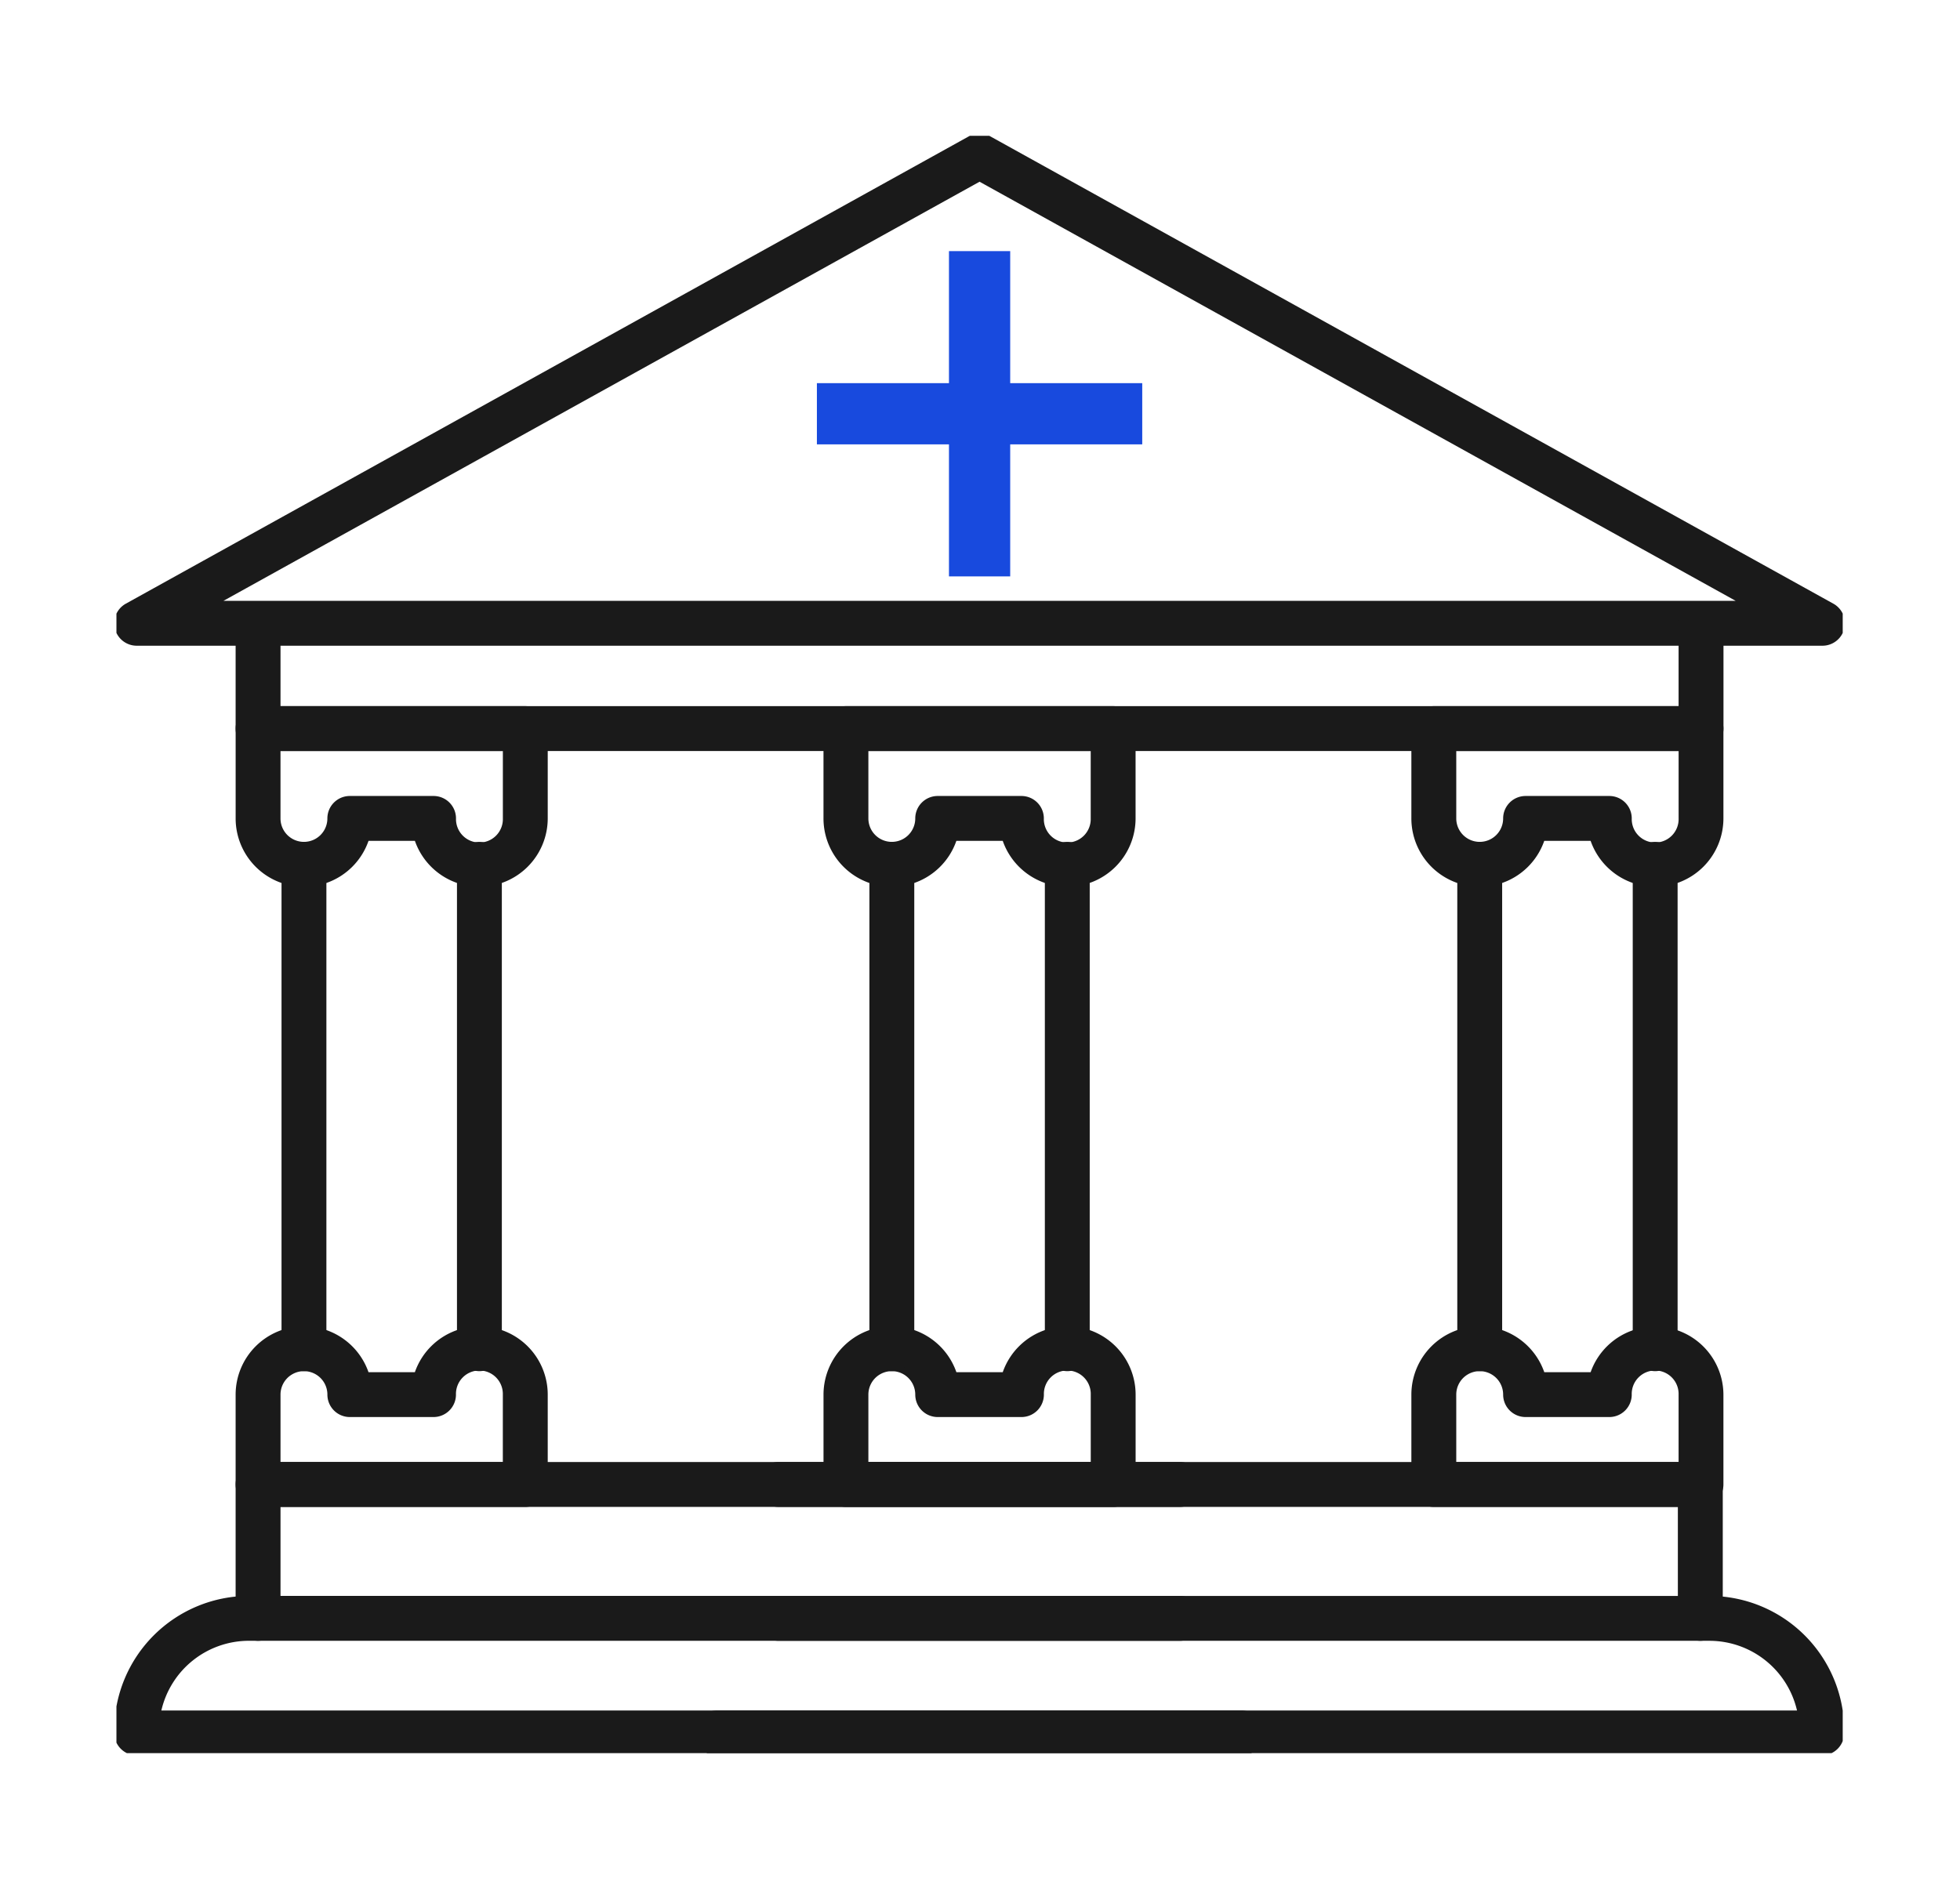 <svg xmlns="http://www.w3.org/2000/svg" xmlns:xlink="http://www.w3.org/1999/xlink" width="101" height="97" viewBox="0 0 101 97">
  <defs>
    <clipPath id="clip-path">
      <rect id="長方形_88" data-name="長方形 88" width="88.956" height="83.36" fill="none"/>
    </clipPath>
  </defs>
  <g id="グループ_390" data-name="グループ 390" transform="translate(-1067 -2601)">
    <g id="グループ_198" data-name="グループ 198" transform="translate(1073 2608)">
      <g id="グループ_154" data-name="グループ 154" transform="translate(0 0)">
        <g id="グループ_153" data-name="グループ 153" clip-path="url(#clip-path)">
          <path id="パス_594" data-name="パス 594" d="M44.591,0a1.156,1.156,0,0,1,.561.145L88.586,24.226a1.156,1.156,0,0,1-.561,2.168H1.157A1.156,1.156,0,0,1,.6,24.226L44.03.145A1.156,1.156,0,0,1,44.591,0ZM83.555,24.081,44.591,2.479,5.628,24.081Z" transform="translate(-0.114 -0.113)" fill="#1a1a1a"/>
        </g>
      </g>
      <path id="パス_595" data-name="パス 595" d="M82.451,34.443H8.094a1.156,1.156,0,0,1-1.157-1.157V27.86a1.157,1.157,0,0,1,2.313,0V32.13H81.294V27.86a1.157,1.157,0,0,1,2.313,0v5.427A1.157,1.157,0,0,1,82.451,34.443Z" transform="translate(-0.795 -2.735)" fill="#1a1a1a"/>
      <path id="パス_596" data-name="パス 596" d="M8.093,85.135a1.156,1.156,0,0,1-1.156-1.157v-6.9a1.156,1.156,0,0,1,1.156-1.157H55.628a1.157,1.157,0,0,1,0,2.313H9.25v5.745A1.157,1.157,0,0,1,8.093,85.135Z" transform="translate(-0.795 -7.567)" fill="#1a1a1a"/>
      <g id="グループ_156" data-name="グループ 156" transform="translate(0 0)">
        <g id="グループ_155" data-name="グループ 155" clip-path="url(#clip-path)">
          <path id="パス_597" data-name="パス 597" d="M19.5,42.03a3.526,3.526,0,0,1-3.325-2.365h-2.39a3.521,3.521,0,0,1-6.847-1.156V33.878a1.156,1.156,0,0,1,1.156-1.156h13.77a1.156,1.156,0,0,1,1.156,1.156v4.631A3.525,3.525,0,0,1,19.5,42.03Zm-6.676-4.678h4.312a1.156,1.156,0,0,1,1.157,1.157,1.208,1.208,0,1,0,2.415,0V35.035H9.249v3.474a1.208,1.208,0,0,0,2.416,0A1.156,1.156,0,0,1,12.822,37.352Z" transform="translate(-0.795 -3.326)" fill="#1a1a1a"/>
          <path id="パス_598" data-name="パス 598" d="M10.458,68.163a3.527,3.527,0,0,1,3.326,2.365h2.39a3.521,3.521,0,0,1,6.846,1.157v4.631a1.157,1.157,0,0,1-1.157,1.157H8.093a1.156,1.156,0,0,1-1.156-1.157V71.685A3.525,3.525,0,0,1,10.458,68.163Zm6.677,4.678H12.822a1.156,1.156,0,0,1-1.156-1.157,1.208,1.208,0,0,0-2.416,0v3.474H20.706V71.685a1.208,1.208,0,1,0-2.415,0A1.157,1.157,0,0,1,17.135,72.841Z" transform="translate(-0.795 -6.805)" fill="#1a1a1a"/>
          <path id="線_122" data-name="線 122" d="M0,26.123a1.156,1.156,0,0,1-1.156-1.156V0A1.156,1.156,0,0,1,0-1.156,1.156,1.156,0,0,1,1.156,0V24.967A1.156,1.156,0,0,1,0,26.123Z" transform="translate(9.663 37.548)" fill="#1a1a1a"/>
          <path id="線_123" data-name="線 123" d="M0,26.123a1.156,1.156,0,0,1-1.156-1.156V0A1.156,1.156,0,0,1,0-1.156,1.156,1.156,0,0,1,1.156,0V24.967A1.156,1.156,0,0,1,0,26.123Z" transform="translate(18.704 37.548)" fill="#1a1a1a"/>
          <path id="パス_599" data-name="パス 599" d="M44.05,68.163a3.527,3.527,0,0,1,3.326,2.365h2.39a3.521,3.521,0,0,1,6.846,1.157v4.631a1.156,1.156,0,0,1-1.156,1.157H41.685a1.156,1.156,0,0,1-1.156-1.157V71.685A3.525,3.525,0,0,1,44.05,68.163Zm6.677,4.678H46.414a1.157,1.157,0,0,1-1.157-1.157,1.208,1.208,0,0,0-2.416,0v3.474H54.3V71.685a1.208,1.208,0,1,0-2.415,0A1.156,1.156,0,0,1,50.727,72.841Z" transform="translate(-4.093 -6.805)" fill="#1a1a1a"/>
          <path id="パス_600" data-name="パス 600" d="M53.09,42.03a3.526,3.526,0,0,1-3.325-2.365h-2.39a3.521,3.521,0,0,1-6.847-1.156V33.878a1.156,1.156,0,0,1,1.156-1.156h13.77a1.156,1.156,0,0,1,1.156,1.156v4.631A3.525,3.525,0,0,1,53.09,42.03Zm-6.676-4.678h4.313a1.156,1.156,0,0,1,1.156,1.157,1.208,1.208,0,1,0,2.415,0V35.035H42.841v3.474a1.208,1.208,0,1,0,2.416,0A1.156,1.156,0,0,1,46.414,37.352Z" transform="translate(-4.093 -3.326)" fill="#1a1a1a"/>
          <path id="線_124" data-name="線 124" d="M0,26.123a1.156,1.156,0,0,1-1.156-1.156V0A1.156,1.156,0,0,1,0-1.156,1.156,1.156,0,0,1,1.156,0V24.967A1.156,1.156,0,0,1,0,26.123Z" transform="translate(39.957 37.548)" fill="#1a1a1a"/>
          <path id="線_125" data-name="線 125" d="M0,26.123a1.156,1.156,0,0,1-1.156-1.156V0A1.156,1.156,0,0,1,0-1.156,1.156,1.156,0,0,1,1.156,0V24.967A1.156,1.156,0,0,1,0,26.123Z" transform="translate(48.998 37.548)" fill="#1a1a1a"/>
          <path id="パス_601" data-name="パス 601" d="M77.642,68.163a3.527,3.527,0,0,1,3.326,2.365h2.39A3.521,3.521,0,0,1,90.2,71.685v4.631a1.157,1.157,0,0,1-1.157,1.157H75.277a1.156,1.156,0,0,1-1.157-1.157V71.685A3.525,3.525,0,0,1,77.642,68.163Zm6.677,4.678H80.006a1.157,1.157,0,0,1-1.157-1.157,1.208,1.208,0,0,0-2.416,0v3.474H87.89V71.685a1.208,1.208,0,1,0-2.415,0A1.156,1.156,0,0,1,84.319,72.841Z" transform="translate(-7.391 -6.805)" fill="#1a1a1a"/>
          <path id="パス_602" data-name="パス 602" d="M86.682,42.03a3.526,3.526,0,0,1-3.325-2.365h-2.39a3.521,3.521,0,0,1-6.847-1.156V33.878a1.156,1.156,0,0,1,1.157-1.156h13.77A1.156,1.156,0,0,1,90.2,33.878v4.631A3.525,3.525,0,0,1,86.682,42.03Zm-6.676-4.678h4.313a1.156,1.156,0,0,1,1.157,1.157,1.208,1.208,0,1,0,2.415,0V35.035H76.433v3.474a1.208,1.208,0,1,0,2.416,0A1.157,1.157,0,0,1,80.006,37.352Z" transform="translate(-7.391 -3.326)" fill="#1a1a1a"/>
          <path id="線_126" data-name="線 126" d="M0,26.123a1.156,1.156,0,0,1-1.156-1.156V0A1.156,1.156,0,0,1,0-1.156,1.156,1.156,0,0,1,1.156,0V24.967A1.156,1.156,0,0,1,0,26.123Z" transform="translate(70.251 37.548)" fill="#1a1a1a"/>
          <path id="線_127" data-name="線 127" d="M0,26.123a1.156,1.156,0,0,1-1.156-1.156V0A1.156,1.156,0,0,1,0-1.156,1.156,1.156,0,0,1,1.156,0V24.967A1.156,1.156,0,0,1,0,26.123Z" transform="translate(79.292 37.548)" fill="#1a1a1a"/>
          <path id="パス_603" data-name="パス 603" d="M58.116,91.792H1.156A1.156,1.156,0,0,1,0,90.635v-.123a6.947,6.947,0,0,1,6.939-6.939H54.947a1.157,1.157,0,0,1,0,2.313H6.938a4.634,4.634,0,0,0-4.51,3.592H58.116a1.157,1.157,0,0,1,0,2.313Z" transform="translate(-0.113 -8.318)" fill="#1a1a1a"/>
          <path id="パス_604" data-name="パス 604" d="M85.329,85.135a1.157,1.157,0,0,1-1.157-1.157V78.234H37.794a1.157,1.157,0,0,1,0-2.313H85.329a1.157,1.157,0,0,1,1.157,1.157v6.9A1.157,1.157,0,0,1,85.329,85.135Z" transform="translate(-3.711 -7.567)" fill="#1a1a1a"/>
          <path id="パス_605" data-name="パス 605" d="M91.24,91.792H34.28a1.157,1.157,0,0,1,0-2.313H89.967a4.634,4.634,0,0,0-4.51-3.592H37.449a1.157,1.157,0,0,1,0-2.313H85.457A6.947,6.947,0,0,1,92.4,90.512v.123A1.156,1.156,0,0,1,91.24,91.792Z" transform="translate(-3.366 -8.318)" fill="#1a1a1a"/>
          <rect id="長方形_89" data-name="長方形 89" width="16.765" height="3.155" transform="translate(36.095 12.748)" fill="#184ade"/>
          <rect id="長方形_90" data-name="長方形 90" width="3.155" height="16.765" transform="translate(42.901 5.943)" fill="#184ade"/>
        </g>
      </g>
    </g>
    <g id="長方形_414" data-name="長方形 414" opacity="0">
      <rect id="長方形_414-2" data-name="長方形 414" width="101" height="97" transform="translate(1067 2601)" fill="#fff"/>
      <path id="長方形_414_-_アウトライン" data-name="長方形 414 - アウトライン" d="M1,1V96h99V1H1M0,0H101V97H0Z" transform="translate(1067 2601)" fill="#707070"/>
    </g>
  </g>
</svg>
